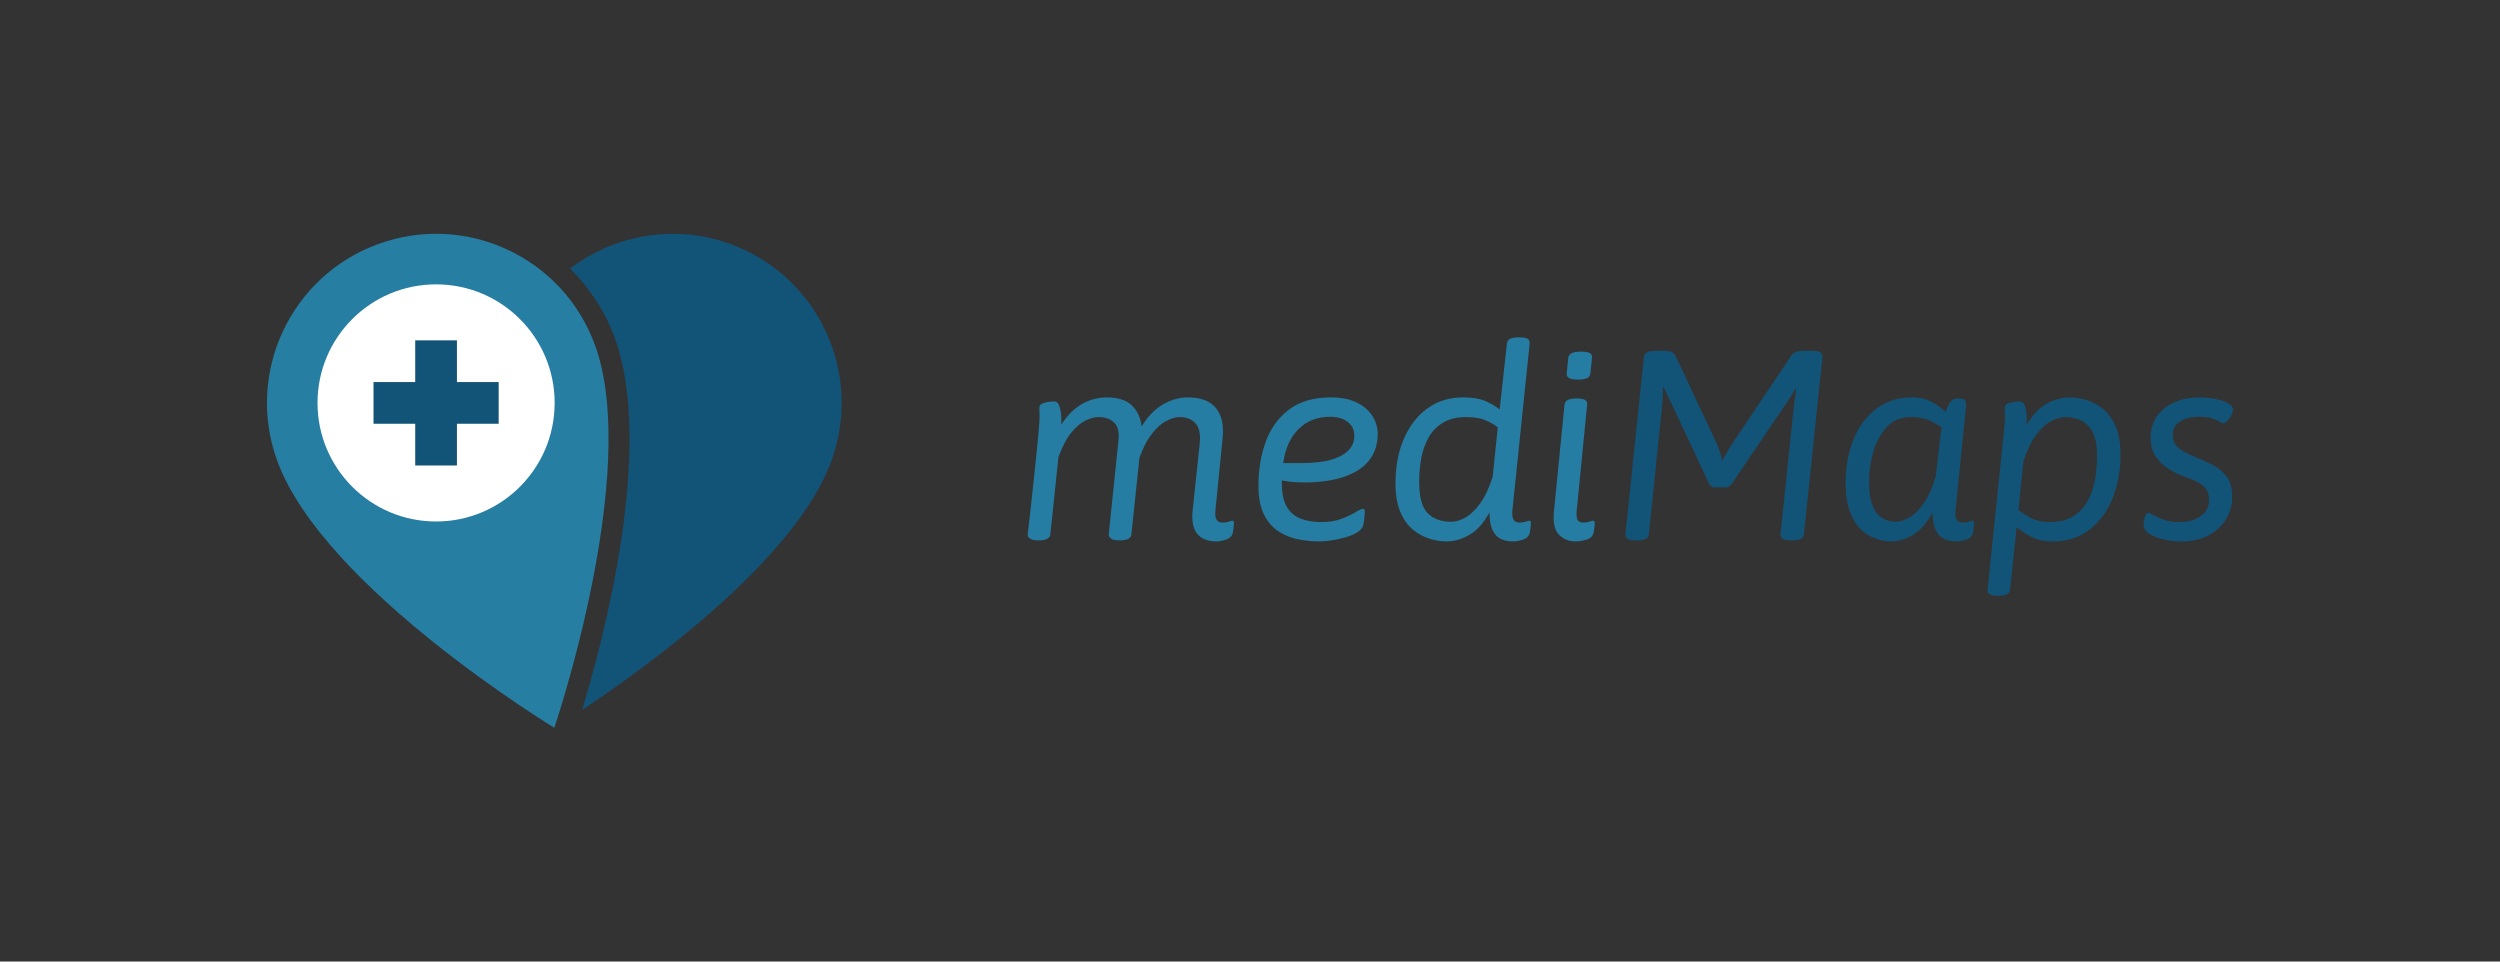 <?xml version="1.0" encoding="utf-8"?>
<!-- Generator: Adobe Illustrator 16.0.0, SVG Export Plug-In . SVG Version: 6.00 Build 0)  -->
<!DOCTYPE svg PUBLIC "-//W3C//DTD SVG 1.1//EN" "http://www.w3.org/Graphics/SVG/1.1/DTD/svg11.dtd">
<svg version="1.1" id="Ebene_1" xmlns="http://www.w3.org/2000/svg" xmlns:xlink="http://www.w3.org/1999/xlink" x="0px" y="0px"
	 width="260px" height="100px" viewBox="0 0 260 100" enable-background="new 0 0 260 100" xml:space="preserve">
<rect x="0" y="0" width="260" height="100" fill="#333333" stroke="none"/>
<g>
	<g>
		<g>
			<path fill="#257DA3" d="M126.538,56.31c-0.915,0-1.592-0.266-2.03-0.798s-0.593-1.367-0.462-2.506l0.728-6.916
				c0.094-0.952-0.056-1.643-0.447-2.072c-0.393-0.429-0.943-0.644-1.652-0.644c-0.43,0-0.924,0.154-1.484,0.462
				c-0.56,0.308-1.111,0.854-1.652,1.638s-1.018,1.914-1.428,3.388l0.504-2.324l-0.952,9.044c-0.038,0.41-0.43,0.616-1.176,0.616
				h-0.112c-0.374,0-0.648-0.061-0.826-0.183c-0.178-0.121-0.257-0.275-0.238-0.462l1.008-9.744
				c0.093-0.858-0.056-1.479-0.448-1.862c-0.392-0.382-0.943-0.574-1.652-0.574c-0.374,0-0.808,0.117-1.302,0.35
				s-0.989,0.649-1.484,1.246c-0.495,0.598-0.948,1.456-1.358,2.576l-0.84,8.037c-0.056,0.41-0.448,0.616-1.176,0.616h-0.112
				c-0.374,0-0.649-0.061-0.826-0.183c-0.178-0.121-0.257-0.275-0.238-0.462c0.093-0.802,0.196-1.694,0.308-2.674
				c0.112-0.98,0.219-1.974,0.322-2.982c0.103-1.008,0.2-1.96,0.294-2.856c0.093-0.896,0.168-1.67,0.224-2.324
				s0.084-1.11,0.084-1.372c0-0.336-0.005-0.56-0.014-0.672c-0.01-0.112-0.014-0.206-0.014-0.28c0-0.205,0.116-0.354,0.35-0.448
				s0.48-0.149,0.742-0.168c0.261-0.019,0.42-0.028,0.476-0.028c0.186,0,0.331,0.103,0.434,0.308
				c0.102,0.206,0.177,0.453,0.224,0.742c0.046,0.29,0.07,0.564,0.07,0.826c0,0.243-0.01,0.551-0.028,0.924
				s-0.046,0.719-0.084,1.036l-0.364-0.588c0.429-0.858,0.919-1.558,1.47-2.1c0.551-0.541,1.144-0.938,1.778-1.19
				c0.634-0.252,1.269-0.378,1.904-0.378c1.213,0,2.104,0.285,2.674,0.854c0.569,0.57,0.9,1.293,0.994,2.17
				c0.634-1.045,1.376-1.81,2.226-2.296c0.849-0.485,1.703-0.728,2.562-0.728c1.362,0,2.343,0.369,2.94,1.106
				c0.597,0.738,0.83,1.769,0.699,3.094l-0.756,7.616c-0.037,0.393,0.005,0.691,0.126,0.896s0.322,0.308,0.603,0.308
				c0.261,0,0.48-0.032,0.658-0.098c0.177-0.065,0.303-0.098,0.378-0.098c0.111,0,0.168,0.074,0.168,0.224
				c0,0.019-0.005,0.112-0.015,0.28s-0.042,0.41-0.098,0.728c-0.075,0.354-0.308,0.598-0.7,0.729
				C127.126,56.244,126.799,56.31,126.538,56.31z"/>
			<path fill="#257DA3" d="M138.41,41.33c0.933,0,1.712,0.126,2.338,0.378c0.625,0.252,1.124,0.57,1.498,0.952
				c0.373,0.383,0.639,0.789,0.798,1.218c0.158,0.43,0.238,0.822,0.238,1.176c0,0.971-0.21,1.788-0.631,2.45
				c-0.42,0.663-0.993,1.19-1.722,1.582c-0.728,0.392-1.54,0.672-2.436,0.84c-0.896,0.168-1.82,0.252-2.772,0.252
				c-0.672,0-1.241-0.033-1.708-0.098c-0.467-0.065-0.858-0.135-1.176-0.21l0.476-0.98v1.372c0,1.027,0.168,1.834,0.504,2.422
				c0.337,0.588,0.813,1.004,1.429,1.246c0.616,0.243,1.334,0.364,2.155,0.364c0.841,0,1.559-0.116,2.156-0.351
				c0.598-0.232,1.078-0.462,1.442-0.686s0.611-0.336,0.742-0.336c0.056,0,0.102,0.014,0.14,0.042
				c0.037,0.028,0.056,0.126,0.056,0.294c0,0.038-0.01,0.182-0.027,0.434c-0.02,0.252-0.057,0.528-0.112,0.826
				c-0.056,0.336-0.266,0.616-0.63,0.84c-0.364,0.225-0.798,0.406-1.302,0.547c-0.504,0.14-0.999,0.242-1.484,0.308
				s-0.878,0.098-1.176,0.098c-0.691,0-1.405-0.069-2.143-0.21c-0.737-0.14-1.423-0.41-2.058-0.812s-1.148-0.984-1.54-1.75
				s-0.588-1.773-0.588-3.024c0-1.68,0.256-3.215,0.77-4.606s1.325-2.501,2.437-3.332C135.194,41.745,136.636,41.33,138.41,41.33z
				 M138.326,43.346c-1.326,0-2.418,0.425-3.276,1.274c-0.858,0.85-1.391,2.03-1.596,3.542h1.987c0.168,0,0.458-0.009,0.868-0.028
				c0.411-0.019,0.873-0.07,1.387-0.154c0.513-0.084,1.008-0.228,1.483-0.434c0.477-0.205,0.872-0.49,1.19-0.854
				c0.317-0.364,0.476-0.835,0.476-1.414s-0.229-1.045-0.686-1.4C139.702,43.523,139.091,43.346,138.326,43.346z"/>
			<path fill="#257DA3" d="M150.394,56.31c-0.504,0-1.06-0.089-1.666-0.266c-0.606-0.178-1.186-0.485-1.736-0.924
				s-0.999-1.055-1.344-1.849c-0.346-0.793-0.518-1.796-0.518-3.01c0-1.736,0.289-3.276,0.867-4.62
				c0.579-1.344,1.396-2.398,2.45-3.164c1.055-0.765,2.291-1.148,3.71-1.148c0.989,0,1.782,0.136,2.38,0.406
				s1.073,0.555,1.429,0.854l0.756-6.888c0.056-0.411,0.448-0.616,1.176-0.616h0.112c0.429,0,0.723,0.056,0.882,0.168
				c0.158,0.112,0.219,0.299,0.182,0.56l-1.792,17.332c-0.037,0.393,0.005,0.691,0.126,0.896s0.322,0.308,0.603,0.308
				c0.261,0,0.48-0.032,0.657-0.098c0.178-0.065,0.304-0.098,0.379-0.098c0.111,0,0.168,0.074,0.168,0.224
				c0,0.019-0.005,0.112-0.015,0.28s-0.042,0.41-0.098,0.728c-0.075,0.354-0.309,0.598-0.7,0.729
				c-0.392,0.13-0.719,0.195-0.979,0.195c-0.915,0-1.564-0.252-1.946-0.756c-0.383-0.504-0.574-1.26-0.574-2.268
				c-0.579,1.083-1.265,1.857-2.058,2.323C152.05,56.076,151.233,56.31,150.394,56.31z M150.926,54.266
				c0.429,0,0.9-0.135,1.414-0.406c0.513-0.27,1.026-0.746,1.54-1.428c0.513-0.681,0.966-1.628,1.357-2.842l0.532-5.152
				c-0.28-0.224-0.682-0.457-1.204-0.7s-1.214-0.364-2.072-0.364c-0.971,0-1.773,0.192-2.408,0.574
				c-0.635,0.383-1.134,0.892-1.497,1.526c-0.364,0.635-0.621,1.354-0.771,2.156c-0.149,0.803-0.224,1.624-0.224,2.464
				c0,1.587,0.294,2.679,0.882,3.276S149.88,54.266,150.926,54.266z"/>
			<path fill="#257DA3" d="M163.833,56.31c-0.672,0-1.242-0.237-1.708-0.714c-0.467-0.476-0.635-1.312-0.504-2.506l1.092-11.032
				c0.056-0.41,0.448-0.616,1.176-0.616h0.112c0.392,0,0.672,0.052,0.84,0.154s0.242,0.257,0.224,0.462l-1.092,11.088
				c-0.037,0.43-0.005,0.738,0.098,0.925s0.295,0.279,0.574,0.279c0.262,0,0.48-0.032,0.658-0.098
				c0.177-0.065,0.304-0.098,0.378-0.098c0.112,0,0.168,0.074,0.168,0.224c0,0.019-0.005,0.112-0.014,0.28
				c-0.01,0.168-0.042,0.41-0.099,0.728c-0.074,0.354-0.317,0.598-0.728,0.729C164.598,56.244,164.206,56.31,163.833,56.31z
				 M164.112,39.481c-0.447,0-0.761-0.056-0.938-0.168c-0.178-0.112-0.257-0.261-0.238-0.448l0.168-1.68
				c0.019-0.187,0.131-0.336,0.336-0.448c0.205-0.112,0.532-0.168,0.98-0.168s0.756,0.051,0.924,0.154s0.242,0.257,0.224,0.462
				l-0.168,1.68C165.363,39.276,164.934,39.481,164.112,39.481z"/>
			<path fill="#125378" d="M170.104,56.198c-0.41,0-0.69-0.057-0.84-0.168c-0.149-0.112-0.224-0.262-0.224-0.448l1.932-18.48
				c0.037-0.41,0.43-0.616,1.176-0.616h0.952c0.336,0,0.593,0.046,0.771,0.14c0.177,0.094,0.303,0.215,0.378,0.364l4.312,9.184
				c0.094,0.206,0.196,0.476,0.309,0.812c0.111,0.336,0.195,0.653,0.252,0.952c0.111-0.242,0.256-0.518,0.434-0.826
				c0.177-0.308,0.331-0.564,0.462-0.77l6.272-9.352c0.093-0.149,0.232-0.271,0.42-0.364c0.187-0.093,0.447-0.14,0.784-0.14h0.979
				c0.41,0,0.69,0.051,0.84,0.154s0.225,0.257,0.225,0.462l-1.933,18.48c-0.037,0.41-0.43,0.616-1.176,0.616h-0.196
				c-0.41,0-0.69-0.057-0.84-0.168c-0.149-0.112-0.224-0.262-0.224-0.448l1.428-13.692c0.037-0.224,0.074-0.466,0.112-0.728
				c0.037-0.261,0.064-0.504,0.084-0.728l-0.084-0.028c-0.094,0.206-0.206,0.411-0.336,0.616c-0.131,0.206-0.262,0.411-0.393,0.616
				l-5.88,8.68c-0.168,0.243-0.392,0.364-0.672,0.364h-1.12c-0.262,0-0.457-0.14-0.588-0.42l-3.976-8.484
				c-0.094-0.187-0.21-0.425-0.351-0.714c-0.14-0.289-0.257-0.555-0.35-0.798l-0.112,0.056c0.019,0.187,0.019,0.472,0,0.854
				c-0.019,0.383-0.047,0.779-0.084,1.19l-1.372,13.216c-0.037,0.41-0.43,0.616-1.176,0.616H170.104z"/>
			<path fill="#125378" d="M196.62,56.31c-0.448,0-0.942-0.089-1.484-0.266c-0.541-0.178-1.055-0.485-1.539-0.924
				c-0.486-0.438-0.883-1.055-1.19-1.849c-0.308-0.793-0.462-1.796-0.462-3.01c0-1.736,0.28-3.276,0.84-4.62
				s1.358-2.398,2.394-3.164c1.036-0.765,2.245-1.148,3.627-1.148c0.877,0,1.614,0.178,2.212,0.532
				c0.597,0.354,1.045,0.682,1.344,0.98c0.093-0.28,0.187-0.522,0.28-0.728c0.093-0.206,0.214-0.369,0.363-0.49
				c0.149-0.121,0.354-0.182,0.616-0.182h0.168c0.28,0,0.472,0.066,0.574,0.196c0.103,0.131,0.135,0.354,0.098,0.672l-1.092,10.836
				c-0.037,0.393,0.005,0.691,0.126,0.896s0.322,0.308,0.603,0.308c0.261,0,0.479-0.032,0.657-0.098s0.304-0.098,0.378-0.098
				c0.112,0,0.168,0.074,0.168,0.224c0,0.019-0.005,0.112-0.014,0.28c-0.01,0.168-0.042,0.41-0.098,0.728
				c-0.075,0.354-0.309,0.598-0.7,0.729c-0.392,0.13-0.719,0.195-0.98,0.195c-0.914,0-1.567-0.261-1.96-0.784
				c-0.392-0.521-0.578-1.269-0.56-2.239c-0.579,1.083-1.246,1.857-2.002,2.323C198.23,56.076,197.441,56.31,196.62,56.31z
				 M197.152,54.266c0.41,0,0.868-0.14,1.372-0.42s1.003-0.76,1.498-1.441c0.494-0.682,0.928-1.639,1.302-2.871l0.42-3.668
				c0.037-0.261,0.07-0.504,0.098-0.728c0.028-0.224,0.061-0.448,0.099-0.672c-0.262-0.206-0.658-0.438-1.19-0.7
				c-0.532-0.261-1.218-0.392-2.058-0.392c-0.971,0-1.773,0.327-2.408,0.98c-0.635,0.654-1.11,1.494-1.428,2.52
				c-0.317,1.027-0.477,2.1-0.477,3.22c0,1.064,0.126,1.899,0.378,2.506c0.252,0.607,0.589,1.036,1.009,1.288
				S196.648,54.266,197.152,54.266z"/>
			<path fill="#125378" d="M207.764,61.966c-0.373,0-0.648-0.057-0.826-0.168c-0.177-0.112-0.256-0.252-0.237-0.42l1.651-15.96
				c0.057-0.541,0.099-0.989,0.126-1.344c0.028-0.354,0.042-0.597,0.042-0.728c0-0.336-0.004-0.56-0.014-0.672
				c-0.01-0.112-0.014-0.206-0.014-0.28c0-0.205,0.116-0.354,0.35-0.448s0.48-0.149,0.742-0.168c0.261-0.019,0.42-0.028,0.476-0.028
				c0.075,0,0.168,0.033,0.28,0.098s0.215,0.248,0.309,0.546c0.093,0.299,0.14,0.784,0.14,1.456c0,0.28-0.014,0.583-0.042,0.91
				s-0.061,0.593-0.098,0.798l-0.309-0.476c0.598-1.362,1.33-2.328,2.198-2.898c0.868-0.569,1.787-0.854,2.758-0.854
				c0.504,0,1.06,0.089,1.666,0.266c0.606,0.178,1.181,0.48,1.722,0.91c0.542,0.43,0.984,1.027,1.33,1.792
				c0.346,0.766,0.519,1.746,0.519,2.94c0,1.754-0.29,3.318-0.868,4.69c-0.579,1.372-1.391,2.445-2.437,3.22
				c-1.045,0.775-2.286,1.162-3.724,1.162c-0.934,0-1.718-0.177-2.352-0.531c-0.635-0.354-1.111-0.673-1.429-0.952l-0.672,6.523
				c-0.056,0.41-0.448,0.616-1.176,0.616H207.764z M213.168,54.294c0.989,0,1.801-0.196,2.436-0.588
				c0.635-0.393,1.135-0.919,1.498-1.582c0.364-0.662,0.621-1.4,0.771-2.212s0.224-1.647,0.224-2.506
				c0-1.026-0.149-1.834-0.447-2.422c-0.299-0.588-0.7-1.003-1.204-1.246s-1.064-0.364-1.681-0.364c-0.41,0-0.882,0.136-1.414,0.406
				c-0.531,0.271-1.055,0.742-1.567,1.414c-0.514,0.672-0.966,1.615-1.358,2.828l-0.504,5.013c0.224,0.187,0.616,0.443,1.176,0.77
				C211.656,54.131,212.347,54.294,213.168,54.294z"/>
			<path fill="#125378" d="M226.86,56.31c-0.542,0-1.051-0.047-1.526-0.14c-0.476-0.094-0.892-0.215-1.246-0.364
				s-0.635-0.322-0.84-0.518c-0.206-0.196-0.309-0.388-0.309-0.574c0-0.317,0.042-0.625,0.127-0.924
				c0.084-0.299,0.19-0.448,0.321-0.448s0.331,0.08,0.603,0.238c0.271,0.158,0.63,0.317,1.078,0.476
				c0.447,0.159,0.998,0.238,1.651,0.238c0.858,0,1.577-0.205,2.156-0.616c0.578-0.41,0.868-0.961,0.868-1.652
				c0-0.521-0.117-0.928-0.351-1.218c-0.233-0.289-0.541-0.527-0.924-0.714s-0.798-0.354-1.246-0.504
				c-0.522-0.187-1.06-0.443-1.609-0.77c-0.551-0.327-1.013-0.756-1.387-1.288c-0.373-0.532-0.56-1.199-0.56-2.002
				c0-0.896,0.229-1.657,0.686-2.282c0.458-0.625,1.068-1.101,1.834-1.428s1.597-0.49,2.492-0.49c0.354,0,0.737,0.023,1.148,0.07
				c0.41,0.047,0.798,0.126,1.162,0.238c0.363,0.112,0.662,0.248,0.896,0.406c0.233,0.159,0.351,0.35,0.351,0.574
				c0,0.168-0.062,0.359-0.183,0.574c-0.121,0.215-0.257,0.406-0.406,0.574s-0.279,0.252-0.392,0.252
				c-0.131,0-0.388-0.112-0.77-0.336c-0.383-0.224-0.967-0.336-1.75-0.336c-0.859,0-1.536,0.168-2.03,0.504
				c-0.495,0.336-0.742,0.803-0.742,1.4c0,0.467,0.14,0.85,0.42,1.148c0.28,0.299,0.635,0.546,1.064,0.742
				c0.429,0.196,0.858,0.388,1.288,0.574c0.56,0.224,1.101,0.481,1.624,0.77c0.521,0.29,0.951,0.686,1.287,1.19
				c0.337,0.504,0.505,1.176,0.505,2.016c0,0.859-0.22,1.639-0.658,2.339c-0.439,0.699-1.05,1.255-1.834,1.665
				C228.876,56.104,227.942,56.31,226.86,56.31z"/>
		</g>
	</g>
	<g>
		<g>
			<path fill="#267EA3" d="M39.341,25.378C30.212,28.7,25.507,38.791,28.83,47.917c4.81,13.22,28.82,27.769,28.82,27.769
				s9.039-26.578,4.229-39.797C58.557,26.763,48.465,22.058,39.341,25.378z"/>
			<g>
				<path fill="#125378" d="M75.961,25.378c-5.84-2.125-12.067-0.953-16.671,2.55c2.016,2.006,3.636,4.438,4.646,7.214
					c4.168,11.456-1.236,31.578-3.4,38.693c6.523-4.326,22.152-15.531,25.935-25.917C89.792,38.791,85.087,28.7,75.961,25.378z"/>
			</g>
		</g>
		<g>
			<circle fill="#FFFFFF" cx="45.353" cy="41.904" r="12.331"/>
		</g>
		<polygon fill="#125378" points="47.521,35.396 43.183,35.396 43.183,39.735 38.846,39.735 38.846,44.071 43.183,44.071 
			43.183,48.411 47.521,48.411 47.521,44.071 51.86,44.071 51.86,39.735 47.521,39.735 		"/>
	</g>
</g>
</svg>
